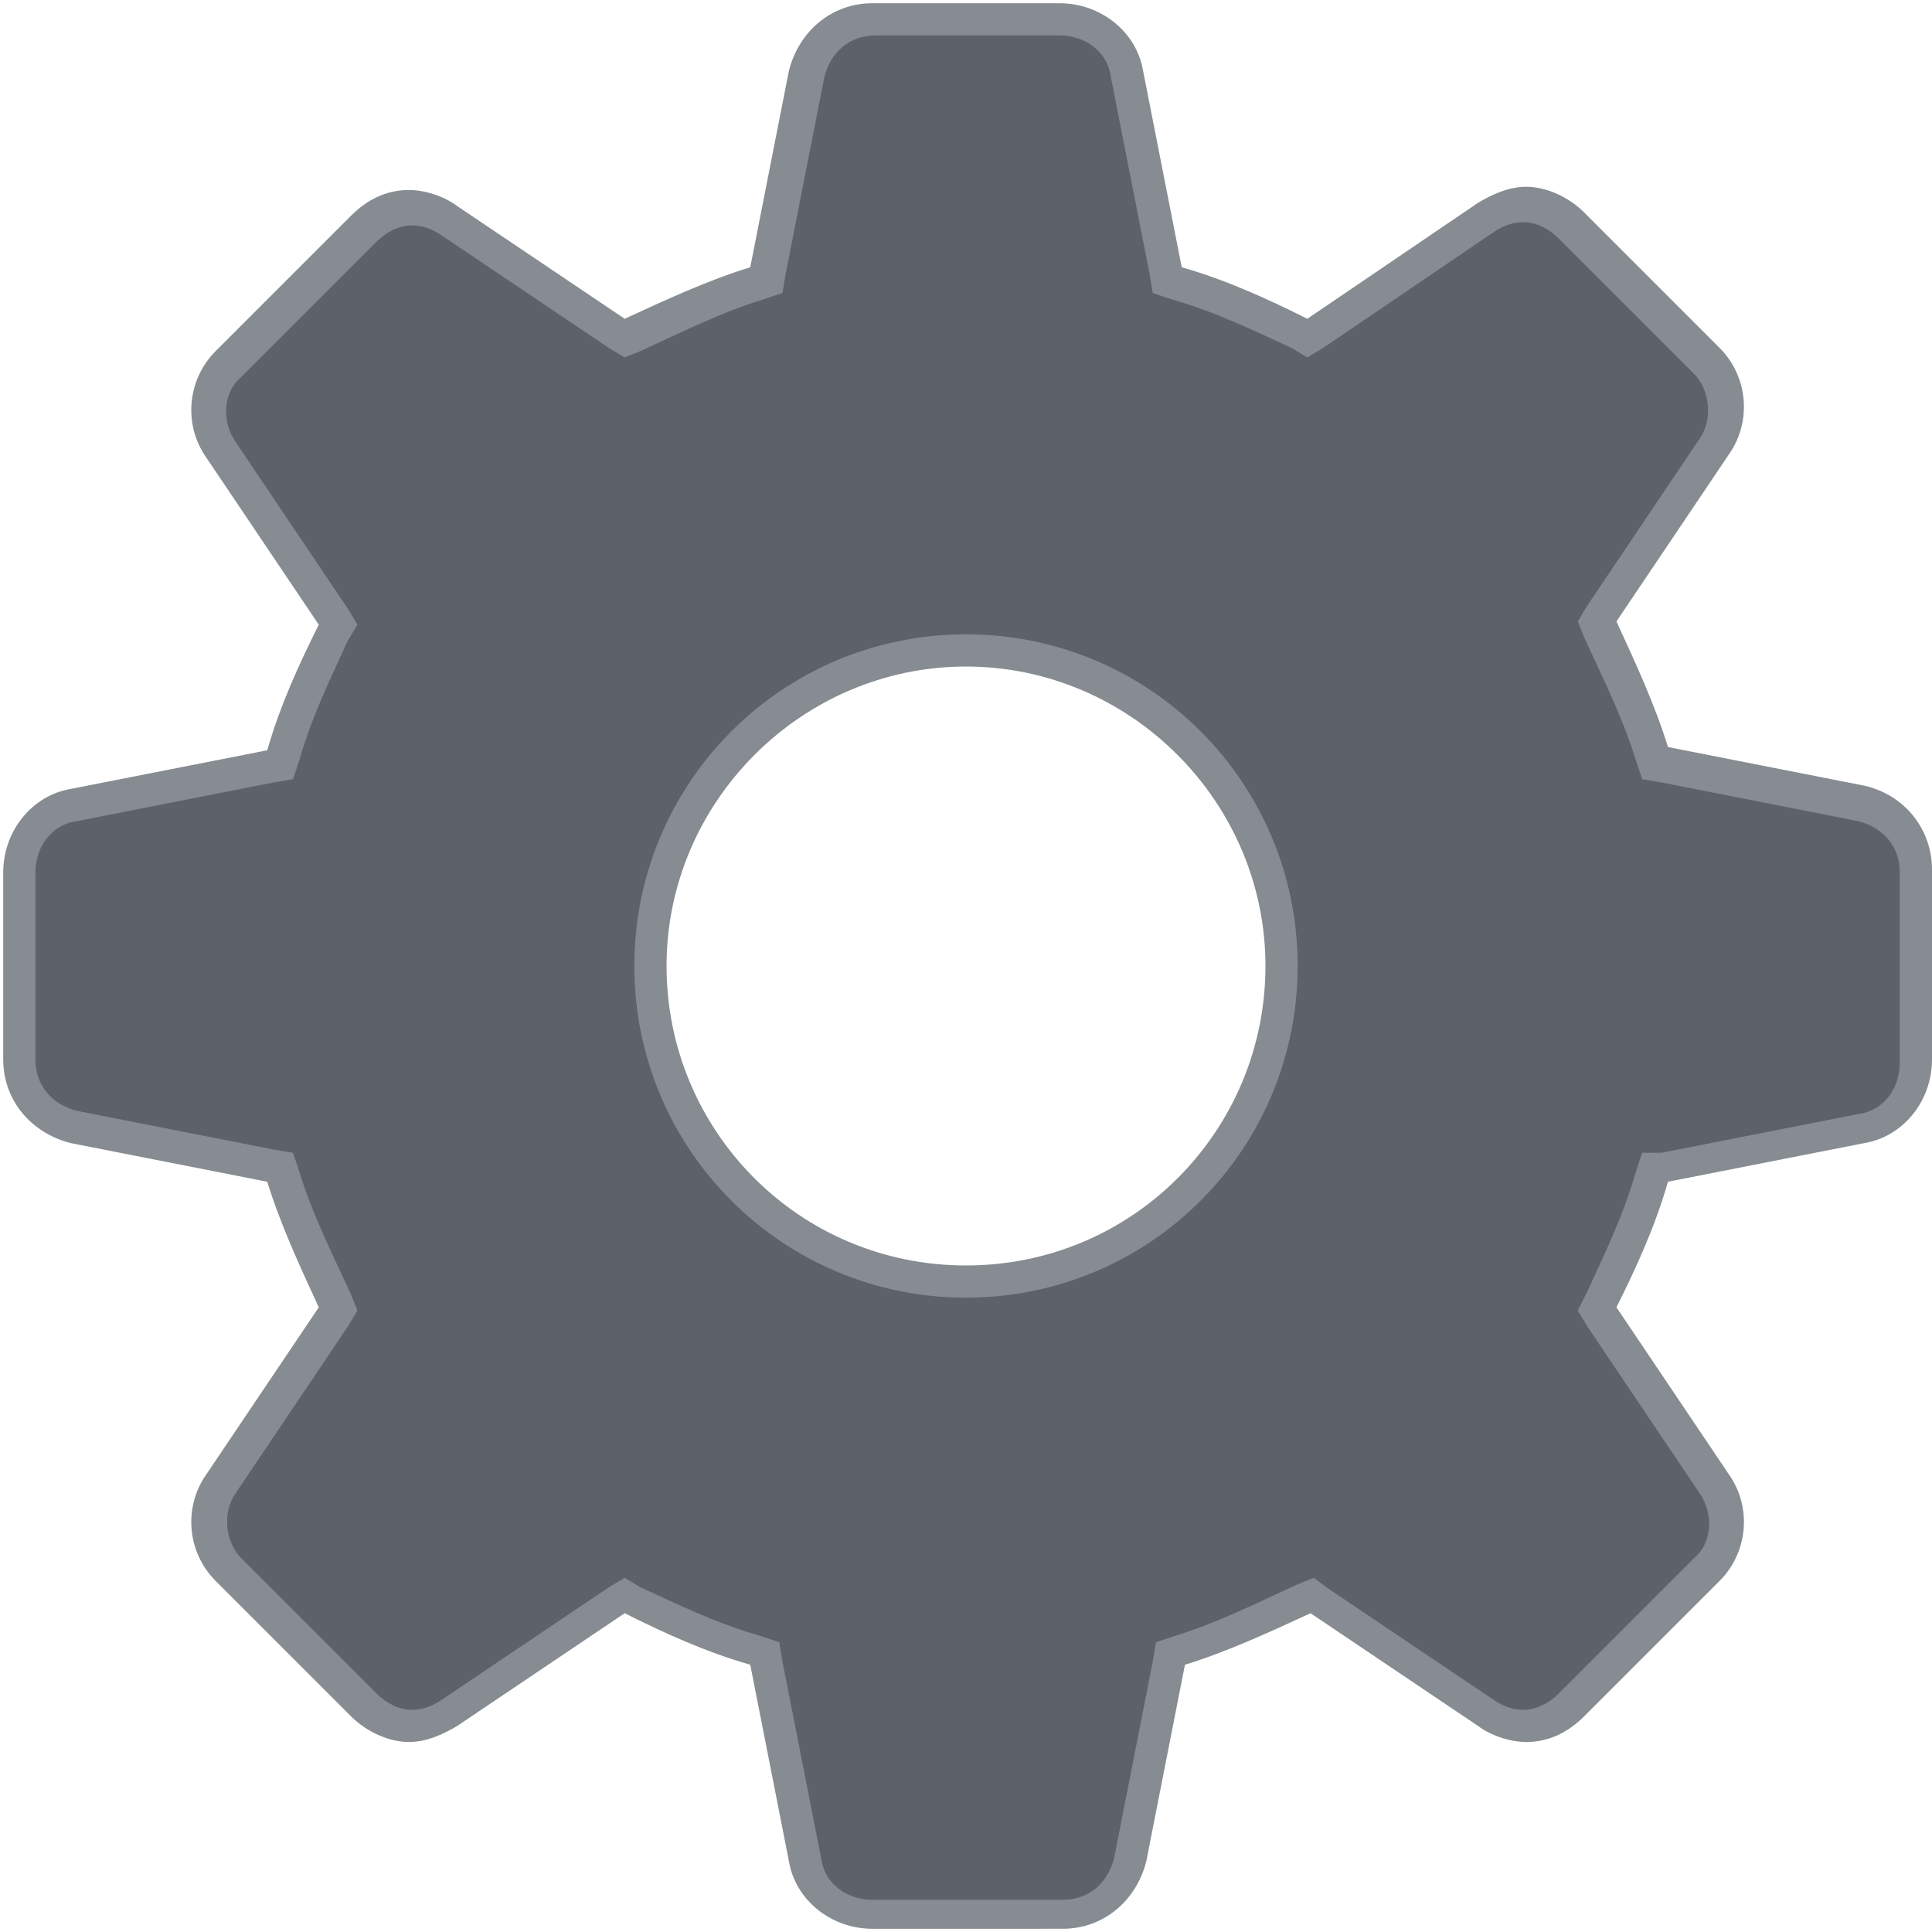 <?xml version="1.0" encoding="utf-8"?>
<!-- Generator: Adobe Illustrator 27.8.0, SVG Export Plug-In . SVG Version: 6.00 Build 0)  -->
<svg version="1.1" id="Layer_1" xmlns="http://www.w3.org/2000/svg" xmlns:xlink="http://www.w3.org/1999/xlink" x="0px" y="0px"
	 viewBox="0 0 60 60" style="enable-background:new 0 0 60 60;" xml:space="preserve">
<style type="text/css">
	.st0{fill:#5D6268;}
	.st1{fill:#868C91;}
</style>
<g>
	<path class="st0" d="M27.1,59.4c-1,0-1.9-0.7-2.1-1.7l-1.3-6.4l-0.3-0.1c-1.4-0.4-2.7-1-3.8-1.6l-0.3-0.1l-5.4,3.7
		c-0.4,0.2-0.8,0.4-1.2,0.4c-0.6,0-1.1-0.2-1.5-0.6l-4.2-4.2c-0.7-0.7-0.8-1.8-0.2-2.7l3.7-5.4l-0.1-0.3c-0.6-1.3-1.2-2.6-1.6-3.8
		l-0.1-0.3L2.3,35c-1-0.3-1.7-1.1-1.7-2.1v-5.8c0-1,0.7-1.9,1.7-2.1l6.4-1.3l0.1-0.3c0.4-1.4,1-2.7,1.6-3.8l0.1-0.3l-3.7-5.4
		c-0.6-0.8-0.5-1.9,0.2-2.7l4.2-4.2c0.4-0.4,0.9-0.6,1.5-0.6c0.4,0,0.8,0.1,1.2,0.4l5.4,3.7l0.3-0.1c1.3-0.6,2.6-1.2,3.8-1.6
		l0.3-0.1L25,2.3c0.3-1,1.1-1.7,2.1-1.7h5.8c1,0,1.9,0.7,2.1,1.7l1.3,6.4l0.3,0.1c1.4,0.4,2.7,1,3.8,1.6l0.3,0.1l5.5-3.8
		c0.4-0.2,0.8-0.4,1.2-0.4c0.6,0,1.1,0.2,1.5,0.6l4.2,4.2c0.7,0.7,0.8,1.8,0.2,2.7l-3.7,5.4l0.1,0.3c0.6,1.3,1.2,2.6,1.6,3.8
		l0.1,0.3l6.4,1.3c1,0.2,1.7,1.1,1.7,2.1v5.9c0,1-0.7,1.9-1.7,2.1l-6.4,1.3l-0.1,0.3c-0.4,1.4-1,2.7-1.6,3.8l-0.1,0.3l3.7,5.4
		c0.6,0.8,0.5,1.9-0.2,2.7l-4.2,4.2c-0.4,0.4-0.9,0.6-1.5,0.6l0,0c-0.4,0-0.8-0.1-1.2-0.4l-5.4-3.7l-0.3,0.1
		c-1.3,0.6-2.6,1.2-3.8,1.6l-0.3,0.1l-1.3,6.4c-0.3,1-1.1,1.7-2.1,1.7H27.1z M30,20.2c-5.4,0-9.8,4.4-9.8,9.8s4.4,9.8,9.8,9.8
		c5.4,0,9.8-4.4,9.8-9.8S35.4,20.2,30,20.2z"/>
	<path class="st1" d="M32.9,1.1c0.8,0,1.5,0.5,1.6,1.3l1.2,6.1l0.1,0.6l0.6,0.2c1.4,0.4,2.6,1,3.7,1.5l0.5,0.3l0.5-0.3l5.3-3.6
		c0.3-0.2,0.6-0.3,0.9-0.3c0.4,0,0.8,0.2,1.1,0.5l4.2,4.2c0.5,0.5,0.6,1.4,0.2,2l-3.5,5.2l-0.3,0.5l0.2,0.5c0.6,1.3,1.2,2.5,1.6,3.8
		l0.2,0.6l0.6,0.1l6.1,1.2c0.8,0.2,1.3,0.8,1.3,1.6v5.9c0,0.8-0.5,1.5-1.3,1.6l-6.1,1.2L51,35.8l-0.2,0.6c-0.4,1.4-1,2.6-1.5,3.7
		L49,40.7l0.3,0.5l3.5,5.2c0.4,0.6,0.4,1.5-0.2,2l-4.2,4.2c-0.3,0.3-0.7,0.5-1.1,0.5c-0.3,0-0.6-0.1-0.9-0.3l-5.2-3.5L40.8,49
		l-0.5,0.2c-1.3,0.6-2.5,1.2-3.8,1.6l-0.6,0.2l-0.1,0.6l-1.2,6.1c-0.2,0.8-0.8,1.3-1.6,1.3h-5.9c-0.8,0-1.5-0.5-1.6-1.3l-1.2-6.1
		l-0.1-0.6l-0.6-0.2c-1.4-0.4-2.6-1-3.7-1.5l-0.5-0.3l-0.5,0.3l-5.2,3.5c-0.3,0.2-0.6,0.3-0.9,0.3c-0.4,0-0.8-0.2-1.1-0.5l-4.2-4.2
		c-0.5-0.5-0.6-1.4-0.2-2l3.5-5.2l0.3-0.5l-0.2-0.5c-0.6-1.3-1.2-2.5-1.6-3.8l-0.2-0.6l-0.6-0.1l-6.1-1.2c-0.8-0.2-1.3-0.8-1.3-1.6
		v-5.8c0-0.8,0.5-1.5,1.3-1.6l6.1-1.2l0.6-0.1l0.2-0.6c0.4-1.4,1-2.6,1.5-3.7l0.3-0.5l-0.3-0.5l-3.5-5.2c-0.4-0.6-0.4-1.5,0.2-2
		l4.2-4.2c0.3-0.3,0.7-0.5,1.1-0.5c0.3,0,0.6,0.1,0.9,0.3l5.2,3.5l0.5,0.3l0.5-0.2c1.3-0.6,2.5-1.2,3.8-1.6l0.6-0.2l0.1-0.6l1.2-6.1
		c0.2-0.8,0.8-1.3,1.6-1.3H32.9 M30,40.3c5.7,0,10.3-4.6,10.3-10.3c0-5.7-4.6-10.3-10.3-10.3S19.7,24.3,19.7,30
		C19.7,35.7,24.3,40.3,30,40.3 M32.9,0.1h-5.8c-1.3,0-2.3,0.9-2.6,2.1l-1.2,6.1c-1.3,0.4-2.6,1-3.9,1.6l-5.2-3.5
		c-0.4-0.3-1-0.5-1.5-0.5c-0.7,0-1.3,0.3-1.8,0.8l-4.2,4.2c-0.9,0.9-1,2.3-0.3,3.3l3.5,5.2c-0.6,1.2-1.2,2.5-1.6,3.9l-6.1,1.2
		c-1.2,0.2-2.1,1.3-2.1,2.6v5.8c0,1.3,0.9,2.3,2.1,2.6l6.1,1.2c0.4,1.3,1,2.6,1.6,3.9l-3.5,5.2c-0.7,1-0.6,2.4,0.3,3.3l4.2,4.2
		c0.5,0.5,1.2,0.8,1.8,0.8c0.5,0,1-0.2,1.5-0.5l5.2-3.5c1.2,0.6,2.5,1.2,3.9,1.6l1.2,6.1c0.2,1.2,1.3,2.1,2.6,2.1H33
		c1.3,0,2.3-0.9,2.6-2.1l1.2-6.1c1.3-0.4,2.6-1,3.9-1.6l5.2,3.5c0.4,0.3,1,0.5,1.5,0.5c0.7,0,1.3-0.3,1.8-0.8l4.2-4.2
		c0.9-0.9,1-2.3,0.3-3.3l-3.5-5.2c0.6-1.2,1.2-2.5,1.6-3.9l6.1-1.2c1.2-0.2,2.1-1.3,2.1-2.6V27c0-1.2-0.8-2.3-2.1-2.6l-6.1-1.2
		c-0.4-1.3-1-2.6-1.6-3.9l3.5-5.2c0.7-1,0.6-2.4-0.3-3.3l-4.2-4.2c-0.5-0.5-1.2-0.8-1.8-0.8c-0.5,0-1,0.2-1.5,0.5l-5.3,3.6
		c-1.2-0.6-2.5-1.2-3.9-1.6l-1.2-6.1C35.3,1,34.2,0.1,32.9,0.1L32.9,0.1z M30,39.3c-5.2,0-9.3-4.2-9.3-9.3c0-5.1,4.2-9.3,9.3-9.3
		s9.3,4.2,9.3,9.3C39.3,35.1,35.2,39.3,30,39.3L30,39.3z"/>
</g>
</svg>
